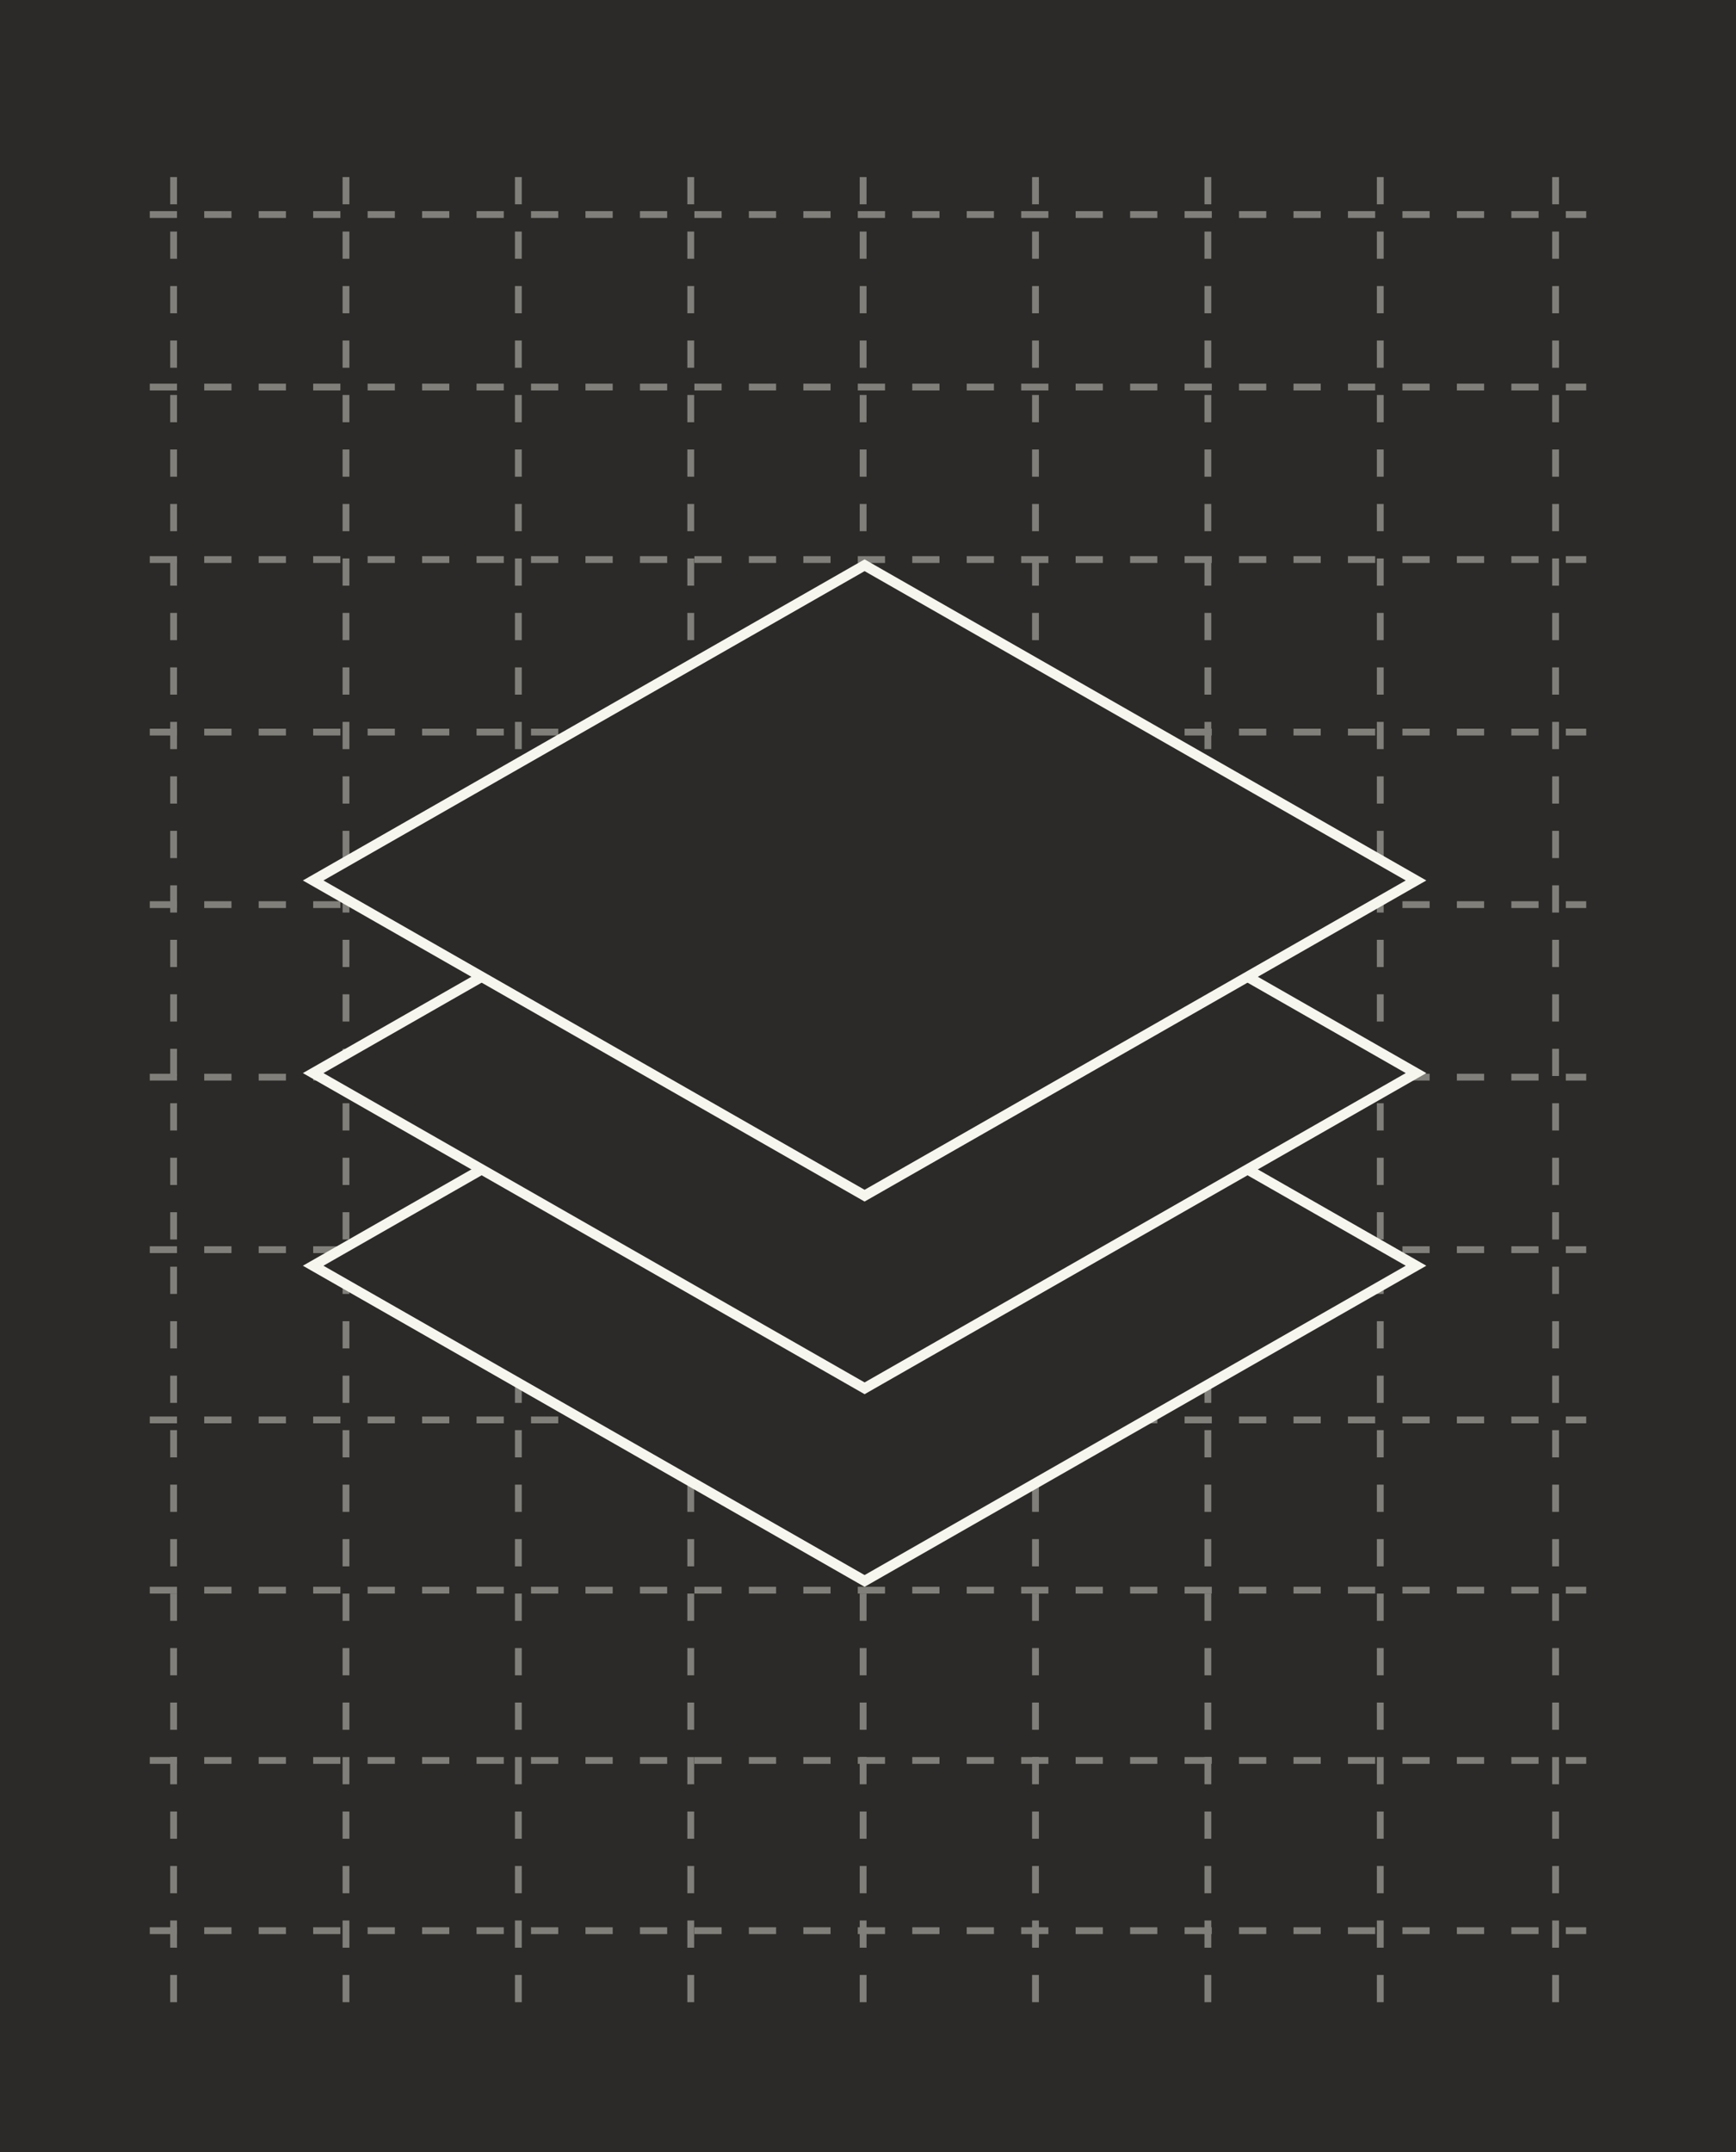 <?xml version="1.0" encoding="UTF-8"?> <svg xmlns="http://www.w3.org/2000/svg" width="255" height="316" viewBox="0 0 255 316" fill="none"><rect width="255" height="316" fill="#2B2A28"></rect><line x1="25.5" y1="294" x2="25.5" y2="22" stroke="#807F79" stroke-dasharray="4 4"></line><line x1="101.462" y1="294" x2="101.462" y2="22" stroke="#807F79" stroke-dasharray="4 4"></line><line x1="177.424" y1="294" x2="177.424" y2="22" stroke="#807F79" stroke-dasharray="4 4"></line><line x1="228.5" y1="294" x2="228.5" y2="22" stroke="#807F79" stroke-dasharray="4 4"></line><line x1="50.821" y1="294" x2="50.821" y2="22" stroke="#807F79" stroke-dasharray="4 4"></line><line x1="126.783" y1="294" x2="126.783" y2="22" stroke="#807F79" stroke-dasharray="4 4"></line><line x1="202.745" y1="294" x2="202.745" y2="22" stroke="#807F79" stroke-dasharray="4 4"></line><line x1="76.141" y1="294" x2="76.141" y2="22" stroke="#807F79" stroke-dasharray="4 4"></line><line x1="152.103" y1="294" x2="152.103" y2="22" stroke="#807F79" stroke-dasharray="4 4"></line><line x1="22" y1="158.166" x2="233" y2="158.166" stroke="#807F79" stroke-dasharray="4 4"></line><line x1="22" y1="132.833" x2="233" y2="132.833" stroke="#807F79" stroke-dasharray="4 4"></line><line x1="22" y1="183.5" x2="233" y2="183.5" stroke="#807F79" stroke-dasharray="4 4"></line><line x1="22" y1="208.5" x2="233" y2="208.5" stroke="#807F79" stroke-dasharray="4 4"></line><line x1="22" y1="233.5" x2="233" y2="233.5" stroke="#807F79" stroke-dasharray="4 4"></line><line x1="22" y1="258.5" x2="233" y2="258.5" stroke="#807F79" stroke-dasharray="4 4"></line><line x1="22" y1="283.5" x2="233" y2="283.5" stroke="#807F79" stroke-dasharray="4 4"></line><line x1="22" y1="107.499" x2="233" y2="107.499" stroke="#807F79" stroke-dasharray="4 4"></line><line x1="22" y1="82.166" x2="233" y2="82.166" stroke="#807F79" stroke-dasharray="4 4"></line><line x1="22" y1="56.834" x2="233" y2="56.834" stroke="#807F79" stroke-dasharray="4 4"></line><line x1="22" y1="31.5" x2="233" y2="31.5" stroke="#807F79" stroke-dasharray="4 4"></line><path d="M127 232.143L46 185.857L127 139.571L208 185.857L127 232.143Z" fill="#2B2A28" stroke="#F7F6EE" stroke-width="1.5"></path><path d="M127 203.857L46 157.571L127 111.286L208 157.571L127 203.857Z" fill="#2B2A28" stroke="#F7F6EE" stroke-width="1.5"></path><path d="M127 175.571L46 129.286L127 83L208 129.286L127 175.571Z" fill="#2B2A28" stroke="#F7F6EE" stroke-width="1.5"></path></svg> 